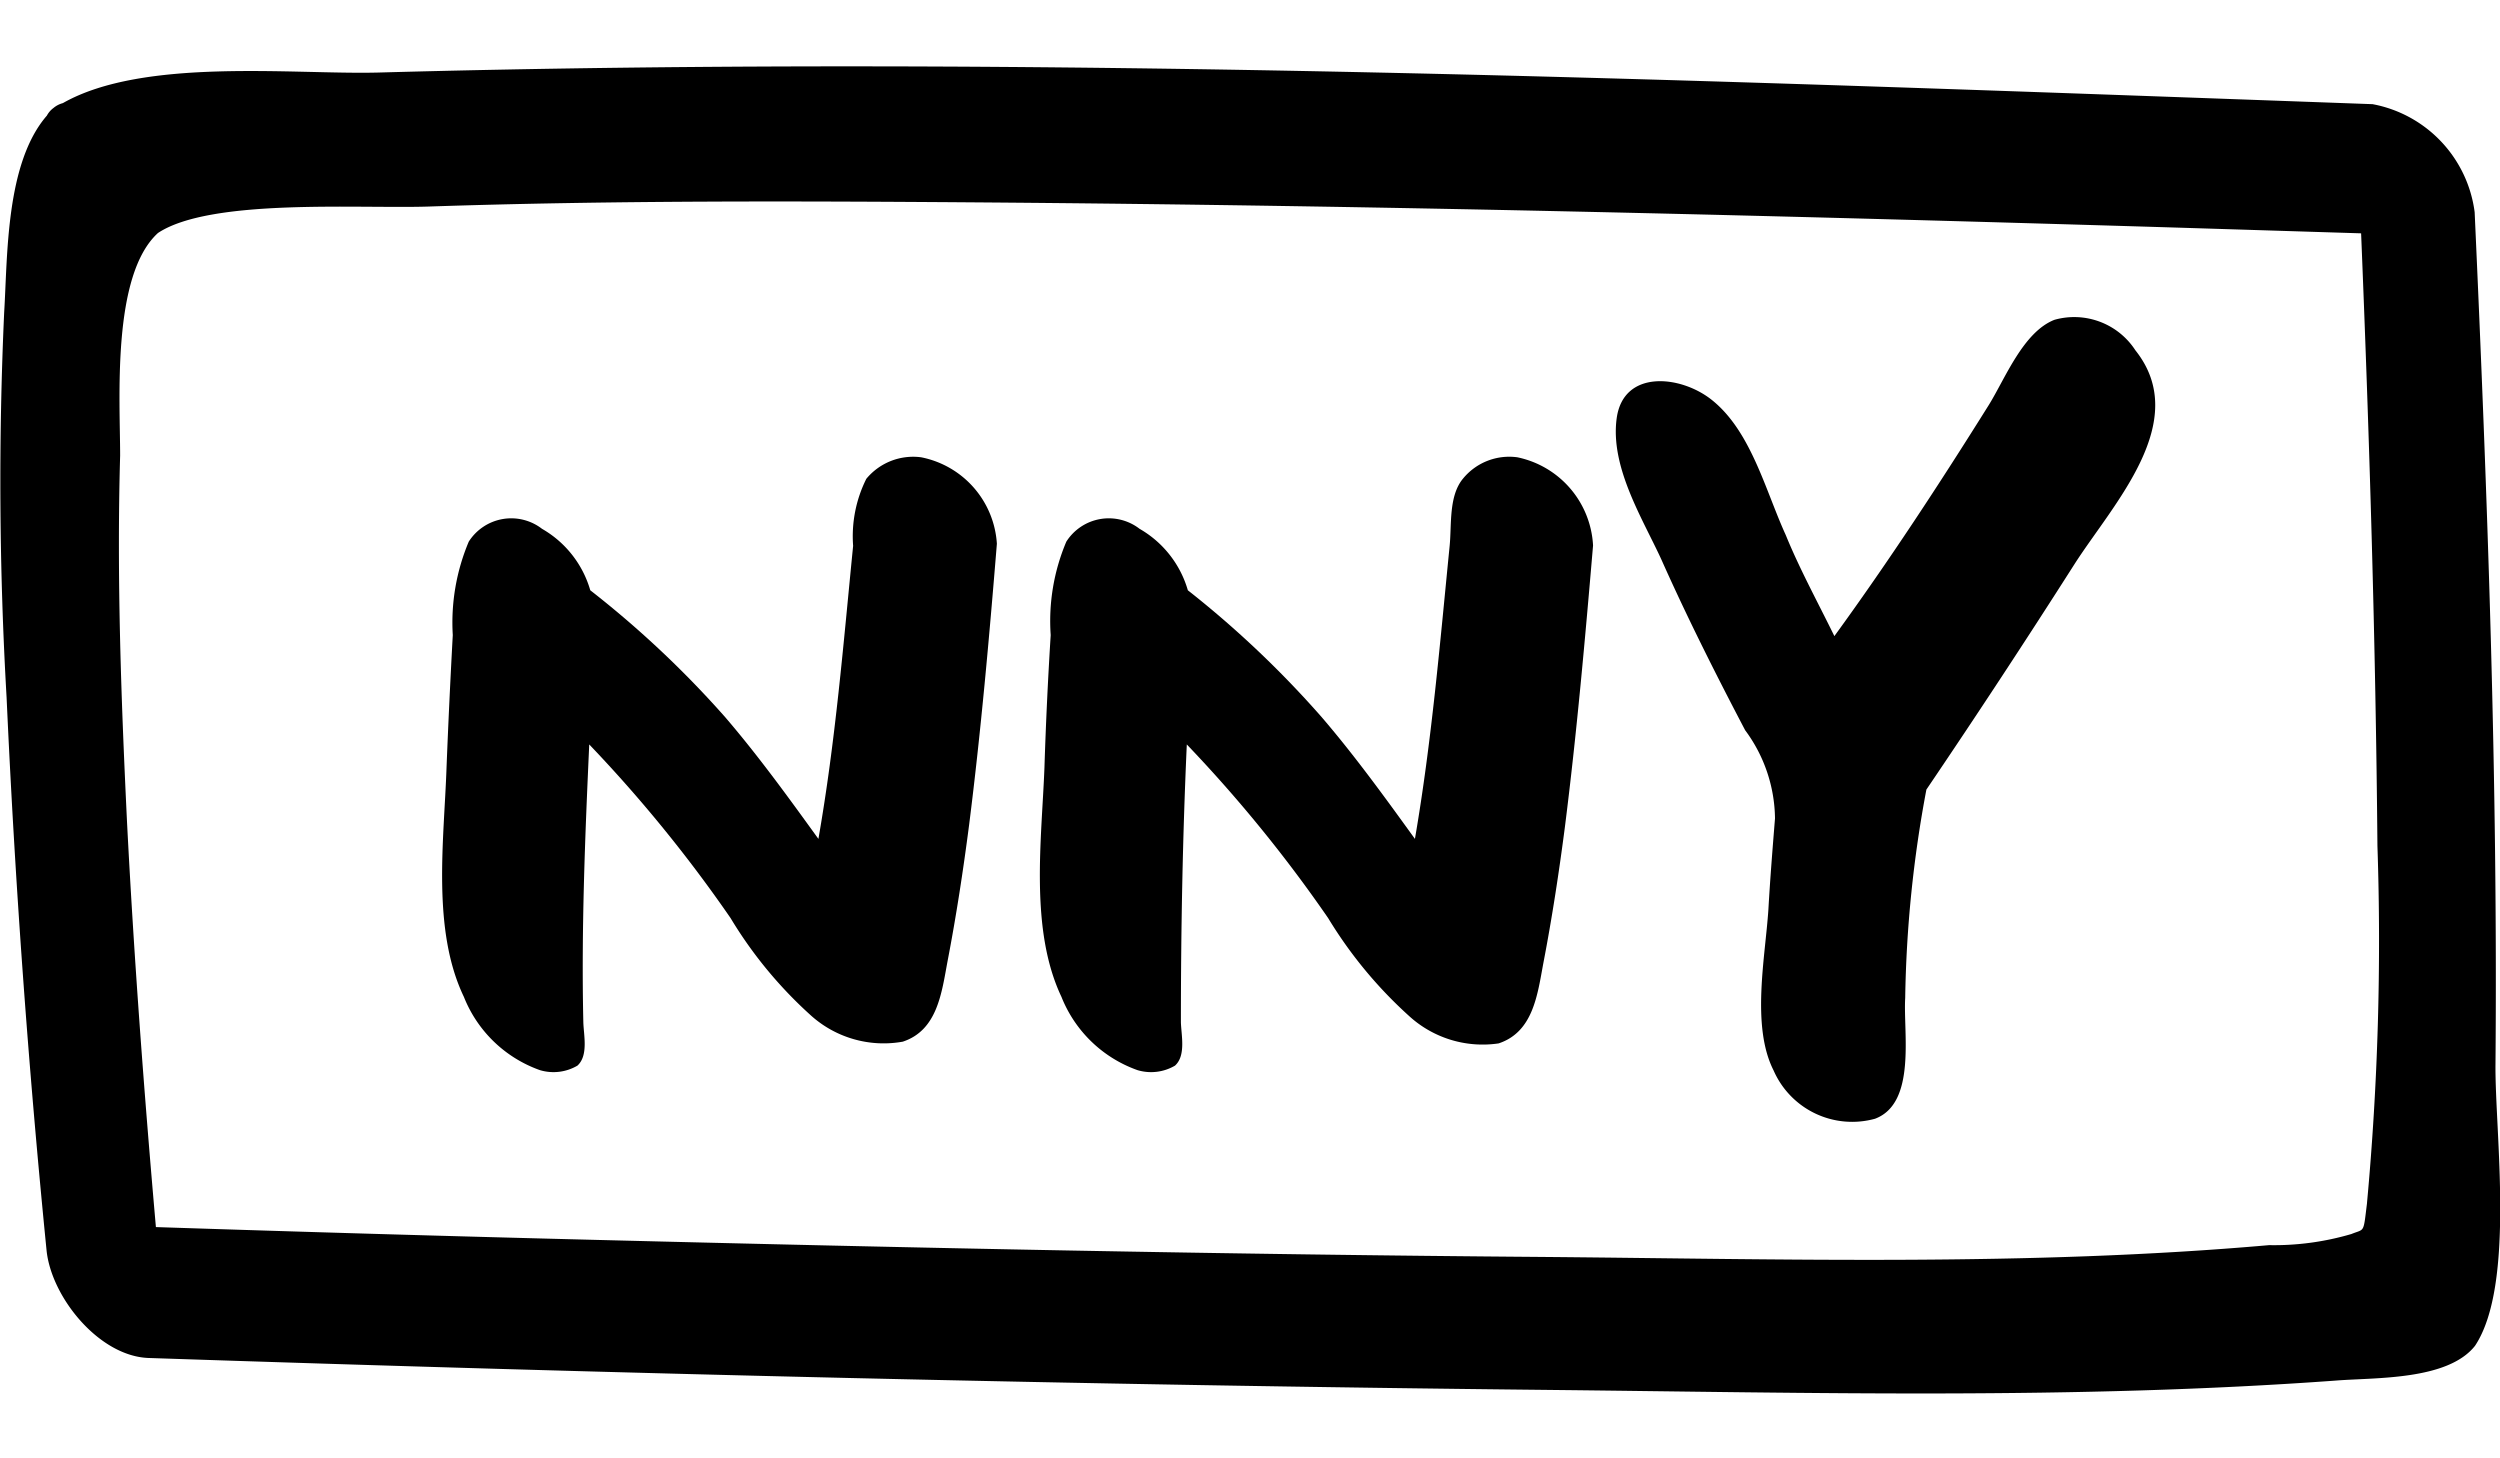 <svg xmlns="http://www.w3.org/2000/svg" viewBox="0 0 72 42"><defs><style>.cls-1{fill:none;}</style></defs><title>logo</title><g id="레이어_1" data-name="레이어 1"><path d="M26.53,13.17a1.75,1.75,0,0,0-1.58.62,3.7,3.7,0,0,0-.38,1.93c-.28,2.82-.51,5.65-1,8.44-.86-1.19-1.72-2.38-2.68-3.5A28.88,28.88,0,0,0,17,17a3,3,0,0,0-1.39-1.77,1.45,1.45,0,0,0-2.11.37,6,6,0,0,0-.46,2.69c-.07,1.28-.13,2.55-.18,3.82-.07,2.08-.43,4.66.5,6.6a3.68,3.68,0,0,0,2.19,2.11,1.36,1.36,0,0,0,1.08-.13c.32-.29.18-.88.17-1.25-.06-2.68.05-5.35.17-8a40.48,40.48,0,0,1,4.07,5,12.33,12.33,0,0,0,2.32,2.81A3.13,3.13,0,0,0,26,30c1-.33,1.12-1.41,1.29-2.32.25-1.3.45-2.61.62-3.92.34-2.69.58-5.4.8-8.1A2.71,2.71,0,0,0,26.53,13.17Z"/><path d="M43.7,13.17a1.72,1.72,0,0,0-1.57.62c-.41.5-.32,1.32-.38,1.93-.28,2.82-.52,5.65-1,8.44-.86-1.19-1.72-2.38-2.68-3.5A28.88,28.88,0,0,0,34.21,17a3,3,0,0,0-1.39-1.77,1.45,1.45,0,0,0-2.11.37,5.86,5.86,0,0,0-.45,2.69c-.08,1.28-.14,2.55-.18,3.82-.08,2.08-.43,4.66.49,6.6a3.68,3.68,0,0,0,2.19,2.11,1.36,1.36,0,0,0,1.08-.13c.32-.29.18-.88.17-1.25,0-2.68.05-5.35.17-8a40.48,40.48,0,0,1,4.07,5,12.59,12.59,0,0,0,2.32,2.81,3.14,3.14,0,0,0,2.59.8c1-.33,1.12-1.41,1.29-2.32.25-1.3.45-2.61.62-3.92.34-2.69.58-5.4.81-8.1A2.74,2.74,0,0,0,43.7,13.17Z"/><path d="M59.17,9.21c-.9.35-1.42,1.69-1.89,2.45-1.42,2.27-2.88,4.5-4.45,6.66-.49-1-1-1.93-1.4-2.91-.59-1.29-1-3-2.14-3.9-.9-.71-2.54-.87-2.73.54s.75,2.89,1.29,4.07c.74,1.66,1.56,3.29,2.41,4.91a4.34,4.34,0,0,1,.86,2.54c-.07.87-.14,1.74-.19,2.62-.09,1.38-.5,3.36.15,4.64A2.47,2.47,0,0,0,54,32.22c1.2-.45.81-2.49.87-3.48a35,35,0,0,1,.61-6h0q2.18-3.22,4.27-6.5c1.11-1.73,3.38-4.1,1.75-6.15A2.1,2.1,0,0,0,59.17,9.21Z"/><path d="M71.87,30.65c.07-8.17-.23-16.37-.6-24.54A3.64,3.64,0,0,0,68.33,3C49.21,2.31,30,1.56,10.87,2.09c-2.42.06-6.74-.44-9.06.88a.7.7,0,0,0-.27.14.66.66,0,0,0-.19.22C.16,4.7.22,7.37.12,9A108,108,0,0,0,.19,20.09C.43,25.38.81,30.68,1.34,36c.13,1.35,1.51,3.06,2.94,3.11,13.44.45,26.9.78,40.35.92,7.53.08,15.13.28,22.65-.27,1.12-.09,3.21,0,4-1C72.45,37,71.85,32.59,71.87,30.65Zm-3.7,4c-.11.89-.06.73-.45.89a7.88,7.88,0,0,1-2.37.32c-6.93.61-14,.4-20.91.34-9.08-.07-18.15-.26-27.23-.49q-6.36-.16-12.72-.37c-.34-3.87-.63-7.75-.83-11.63-.17-3.53-.3-7.06-.2-10.59,0-1.6-.25-5.19,1.09-6.41,1.51-1,5.75-.7,7.75-.76,5.33-.18,10.66-.16,16-.12,11.53.09,23,.38,34.56.73L68,6.72c.24,5.88.42,11.76.47,17.64A82,82,0,0,1,68.17,34.64Z"/><rect class="cls-1" width="72" height="42"/></g></svg>